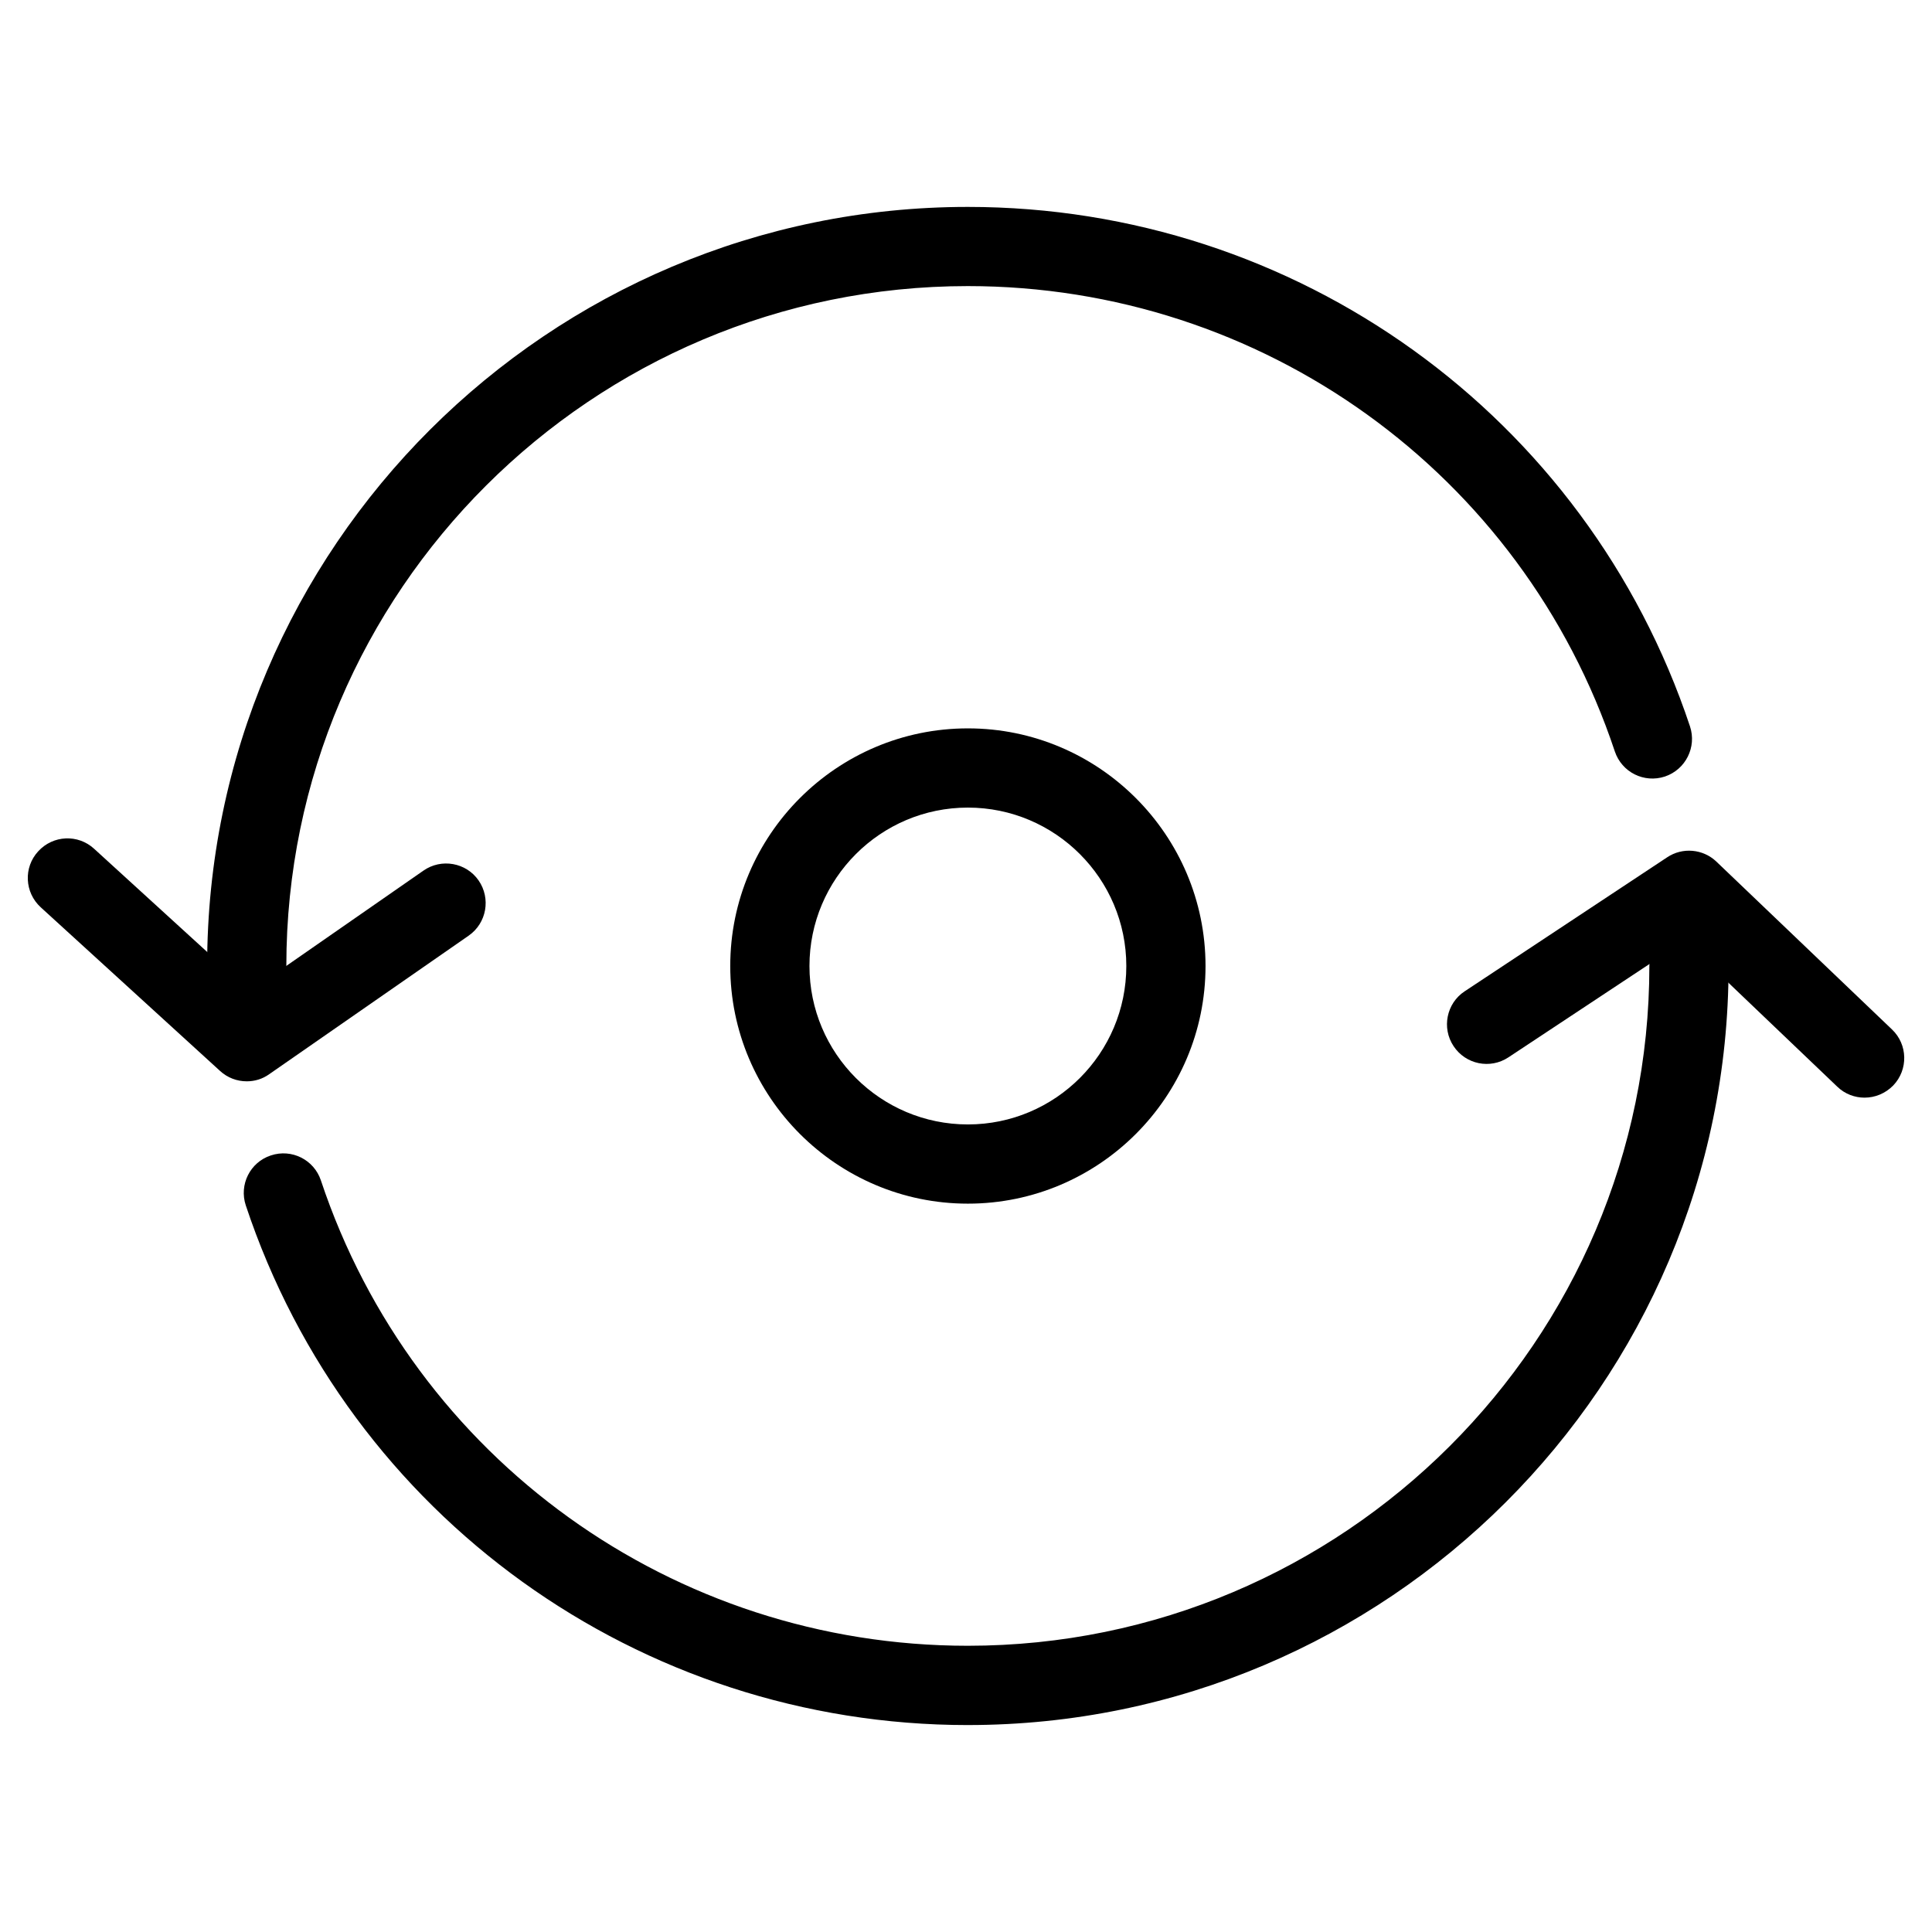 <?xml version="1.0" encoding="UTF-8"?>
<!-- Uploaded to: SVG Repo, www.svgrepo.com, Generator: SVG Repo Mixer Tools -->
<svg fill="#000000" width="800px" height="800px" version="1.1" viewBox="144 144 512 512" xmlns="http://www.w3.org/2000/svg">
 <g>
  <path d="m209.39 430.56c-2.562 0-5.082-0.922-7.074-2.75l-47.527-43.371c-4.281-3.926-4.598-10.559-0.672-14.82 3.945-4.324 10.559-4.598 14.82-0.691l41.332 37.723 45.953-31.93c4.746-3.316 11.316-2.141 14.609 2.602 3.297 4.766 2.141 11.316-2.625 14.633l-52.859 36.715c-1.785 1.281-3.84 1.891-5.961 1.891z"/>
  <path d="m209.39 410.5c-5.773 0-10.496-4.68-10.496-10.496 0-110.92 90.453-201.17 201.61-201.17 87.031 0 163.93 55.312 191.36 137.66 1.828 5.5-1.156 11.441-6.633 13.289-5.543 1.828-11.441-1.133-13.289-6.656-24.562-73.746-93.477-123.31-171.44-123.31-99.586 0-180.62 80.84-180.62 180.18 0 5.816-4.703 10.496-10.496 10.496z"/>
  <path d="m638.13 434.89c-2.582 0-5.207-0.945-7.242-2.918l-40.473-38.645-46.664 30.879c-4.848 3.211-11.355 1.867-14.547-2.981-3.191-4.809-1.867-11.355 2.961-14.527l53.676-35.52c4.031-2.688 9.488-2.227 13.035 1.176l46.52 44.461c4.199 3.988 4.344 10.645 0.336 14.84-2.078 2.121-4.809 3.234-7.598 3.234z"/>
  <path d="m400.5 601.16c-87.031 0-163.95-55.312-191.36-137.71-1.828-5.5 1.133-11.441 6.633-13.246 5.519-1.848 11.441 1.133 13.266 6.613 24.582 73.785 93.477 123.33 171.44 123.33 99.586 0 180.62-80.84 180.62-180.18 0-5.816 4.723-10.496 10.496-10.496 5.793 0 10.496 4.68 10.496 10.496 0.02 110.94-90.414 201.19-201.59 201.19z"/>
  <path d="m400.5 462.98c-34.723 0-62.977-28.254-62.977-62.977s28.254-62.977 62.977-62.977c34.699 0 62.977 28.254 62.977 62.977s-28.254 62.977-62.977 62.977zm0-104.96c-23.176 0-41.984 18.852-41.984 41.984 0 23.176 18.809 41.984 41.984 41.984 23.152 0 41.984-18.809 41.984-41.984 0-23.133-18.828-41.984-41.984-41.984z"/>
 </g>
</svg>